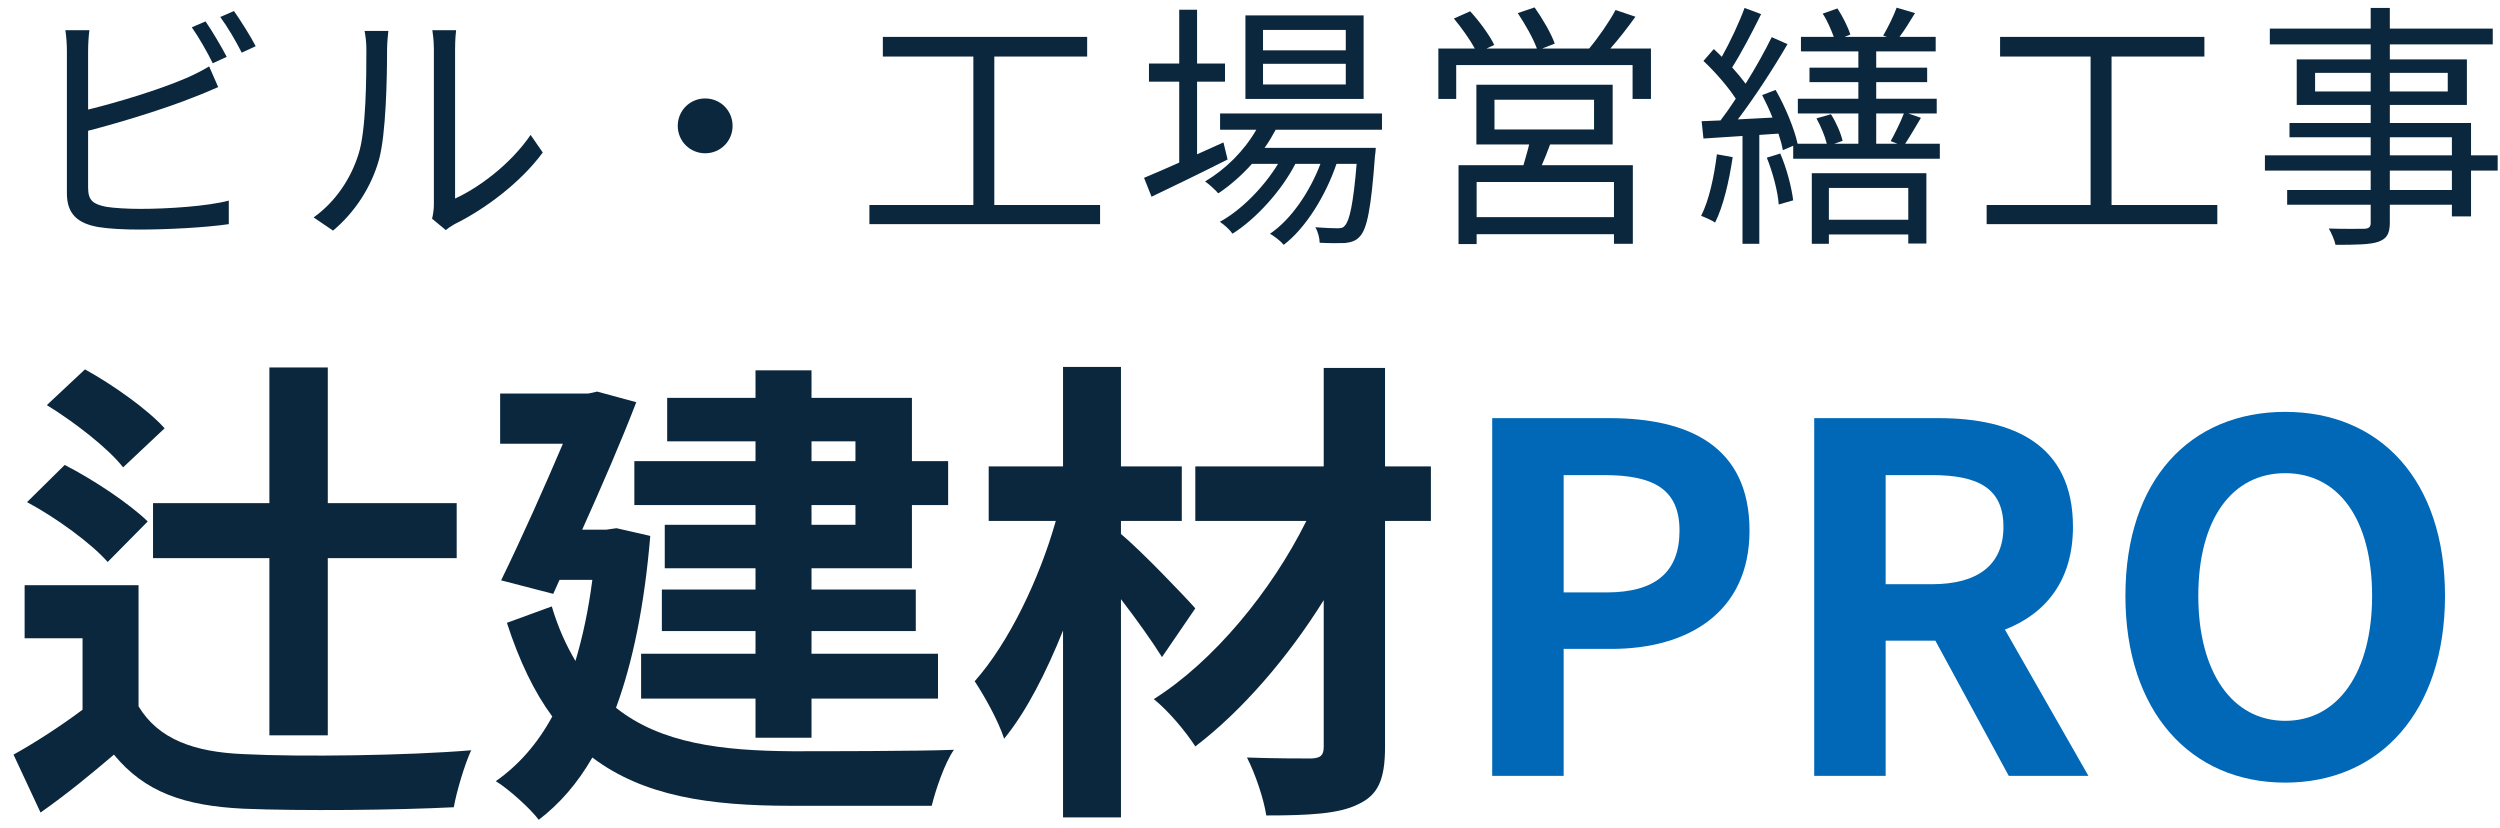 <svg width="145" height="48" viewBox="0 0 145 48" fill="none" xmlns="http://www.w3.org/2000/svg">
<path d="M132.542 45.392C127.054 45.392 123.274 41.276 123.274 34.556C123.274 27.808 127.054 23.888 132.542 23.888C138.03 23.888 141.81 27.836 141.81 34.556C141.81 41.276 138.03 45.392 132.542 45.392ZM132.542 41.808C135.622 41.808 137.582 38.98 137.582 34.556C137.582 30.104 135.622 27.444 132.542 27.444C129.462 27.444 127.502 30.104 127.502 34.556C127.502 38.98 129.462 41.808 132.542 41.808Z" fill="#0068B7"/>
<path d="M105.224 45V24.252H112.448C116.788 24.252 120.232 25.792 120.232 30.552C120.232 33.66 118.664 35.592 116.284 36.516L121.128 45H116.508L112.252 37.16H109.368V45H105.224ZM109.368 33.884H112.056C114.716 33.884 116.2 32.764 116.2 30.552C116.2 28.312 114.716 27.556 112.056 27.556H109.368V33.884Z" fill="#0068B7"/>
<path d="M86.548 45V24.252H93.352C97.944 24.252 101.472 25.876 101.472 30.776C101.472 35.508 97.916 37.636 93.464 37.636H90.692V45H86.548ZM90.692 34.36H93.184C96.04 34.36 97.412 33.156 97.412 30.776C97.412 28.368 95.9 27.556 93.044 27.556H90.692V34.36Z" fill="#0068B7"/>
<path d="M69.328 35.284L67.396 38.112C66.836 37.216 65.94 35.956 65.016 34.752V47.408H61.656V36.572C60.676 39.008 59.528 41.276 58.24 42.844C57.904 41.808 57.12 40.408 56.532 39.512C58.52 37.272 60.284 33.576 61.236 30.216H57.344V27.052H61.656V21.284H65.016V27.052H68.544V30.216H65.016V30.972C66.136 31.896 68.712 34.584 69.328 35.284ZM82.992 27.052V30.216H80.332V43.32C80.332 45.252 79.912 46.12 78.764 46.652C77.644 47.212 75.852 47.296 73.444 47.296C73.304 46.344 72.8 44.86 72.324 43.936C73.864 43.992 75.6 43.992 76.076 43.992C76.58 43.964 76.776 43.824 76.776 43.32V34.808C74.704 38.14 72.016 41.248 69.328 43.292C68.768 42.424 67.788 41.248 66.92 40.548C70.392 38.364 73.752 34.276 75.768 30.216H69.328V27.052H76.776V21.34H80.332V27.052H82.992Z" fill="#0A273D"/>
<path d="M49.616 25.596H47.068V26.744H49.616V25.596ZM49.616 30.44V29.292H47.068V30.44H49.616ZM43.82 26.744V25.596H38.696V23.076H43.82V21.48H47.068V23.076H52.892V26.744H54.992V29.292H52.892V32.96H47.068V34.192H53.116V36.6H47.068V37.916H54.404V40.52H47.068V42.788H43.82V40.52H37.184V37.916H43.82V36.6H38.388V34.192H43.82V32.96H38.556V30.44H43.82V29.292H36.792V26.744H43.82ZM35.756 30.636L37.716 31.084C37.38 35.088 36.708 38.392 35.728 41.052C38.332 43.124 41.86 43.544 45.948 43.572C47.6 43.572 53.284 43.572 55.328 43.488C54.796 44.244 54.264 45.812 54.04 46.736H45.864C41.132 46.736 37.324 46.176 34.356 43.936C33.488 45.448 32.452 46.624 31.248 47.548C30.744 46.876 29.456 45.728 28.756 45.308C30.072 44.384 31.164 43.152 32.032 41.556C30.996 40.156 30.128 38.364 29.4 36.124L32.004 35.172C32.368 36.404 32.844 37.44 33.376 38.336C33.796 36.936 34.132 35.368 34.356 33.632H32.452L32.088 34.444L29.064 33.66C30.268 31.196 31.612 28.172 32.648 25.736H29.008V22.824H34.132L34.636 22.712L36.904 23.328C36.064 25.512 34.916 28.172 33.768 30.72H35.168L35.756 30.636Z" fill="#0A273D"/>
<path d="M8.876 29.18H15.624V21.312H19.012V29.18H26.488V32.372H19.012V42.648H15.624V32.372H8.876V29.18ZM9.548 24.84L7.14 27.108C6.3 26.016 4.312 24.476 2.716 23.496L4.928 21.424C6.552 22.32 8.568 23.748 9.548 24.84ZM8.568 30.244L6.244 32.596C5.32 31.532 3.248 30.02 1.568 29.124L3.752 26.968C5.404 27.808 7.504 29.208 8.568 30.244ZM8.036 33.94V40.968C9.184 42.872 11.256 43.628 14.168 43.74C17.388 43.908 23.66 43.824 27.328 43.516C26.964 44.3 26.488 45.868 26.32 46.82C22.988 46.988 17.416 47.044 14.112 46.904C10.696 46.736 8.4 45.952 6.608 43.768C5.292 44.888 3.976 45.98 2.352 47.128L0.784 43.768C2.044 43.068 3.472 42.144 4.788 41.164V37.02H1.428V33.94H8.036Z" fill="#0A273D"/>
<path d="M142.21 11.02V9.895H138.61V11.02H142.21ZM138.61 7.96V9.01H142.21V7.96H138.61ZM134.275 5.305H137.5V4.225H134.275V5.305ZM141.97 4.225H138.61V5.305H141.97V4.225ZM144.865 9.01V9.895H143.32V12.55H142.21V11.875H138.61V12.91C138.61 13.6 138.4 13.855 137.95 14.02C137.485 14.185 136.705 14.2 135.46 14.2C135.4 13.915 135.22 13.51 135.07 13.255C135.97 13.285 136.87 13.27 137.125 13.27C137.41 13.255 137.5 13.165 137.5 12.91V11.875H132.655V11.02H137.5V9.895H131.365V9.01H137.5V7.96H132.79V7.135H137.5V6.085H133.21V3.445H137.5V2.575H131.65V1.66H137.5V0.46H138.61V1.66H144.58V2.575H138.61V3.445H143.08V6.085H138.61V7.135H143.32V9.01H144.865Z" fill="#0A273D"/>
<path d="M122.47 11.89H128.605V13H115.225V11.89H121.255V3.28H116.005V2.14H127.855V3.28H122.47V11.89Z" fill="#0A273D"/>
<path d="M99.58 8.95L100.495 9.115C100.285 10.525 99.955 11.95 99.475 12.91C99.31 12.79 98.875 12.595 98.665 12.52C99.13 11.605 99.415 10.255 99.58 8.95ZM102.475 9.145L103.255 8.905C103.63 9.76 103.915 10.885 104.005 11.62L103.165 11.86C103.12 11.125 102.82 10 102.475 9.145ZM110.68 10.9H106.075V12.745H110.68V10.9ZM105.085 14.14V10.045H111.73V14.125H110.68V13.6H106.075V14.14H105.085ZM108.82 6.58V8.335H110.05L109.66 8.185C109.9 7.75 110.245 7.06 110.425 6.58H108.82ZM110.5 8.335H112.51V9.205H104.005V8.455L103.405 8.71C103.36 8.44 103.27 8.11 103.15 7.75L102.04 7.825V14.14H101.065V7.885C100.24 7.945 99.475 7.99 98.8 8.035L98.695 7.03C99.025 7.015 99.4 7 99.79 6.985C100.075 6.61 100.375 6.19 100.675 5.725C100.24 5.05 99.49 4.18 98.8 3.535L99.4 2.845C99.55 2.98 99.715 3.145 99.865 3.295C100.345 2.44 100.885 1.285 101.185 0.46L102.145 0.82C101.635 1.855 100.99 3.085 100.465 3.91C100.765 4.24 101.035 4.57 101.245 4.855C101.83 3.925 102.37 2.95 102.76 2.155L103.675 2.56C102.865 3.955 101.755 5.665 100.795 6.925L102.805 6.82C102.625 6.37 102.415 5.92 102.205 5.515L102.985 5.215C103.555 6.205 104.08 7.495 104.26 8.335H105.955C105.85 7.9 105.61 7.33 105.355 6.865L106.195 6.625C106.495 7.09 106.78 7.75 106.87 8.17L106.39 8.335H107.785V6.58H104.275V5.725H107.785V4.765H104.95V3.925H107.785V2.98H104.455V2.14H106.36C106.21 1.735 105.985 1.195 105.715 0.79L106.57 0.49C106.87 0.94 107.185 1.57 107.32 2.005L106.975 2.14H109.45L109.225 2.065C109.495 1.6 109.84 0.91 110.005 0.445L111.07 0.76C110.77 1.255 110.455 1.765 110.17 2.14H112.27V2.98H108.82V3.925H111.775V4.765H108.82V5.725H112.33V6.58H110.68L111.415 6.835C111.1 7.36 110.77 7.93 110.5 8.335Z" fill="#0A273D"/>
<path d="M93.61 12.595V10.555H85.645V12.595H93.61ZM86.68 5.785V7.51H92.455V5.785H86.68ZM93.535 8.38H89.905C89.755 8.8 89.59 9.205 89.425 9.58H94.705V14.14H93.61V13.585H85.645V14.155H84.595V9.58H88.36C88.465 9.205 88.6 8.77 88.69 8.38H85.63V4.915H93.535V8.38ZM93.4 2.815H95.755V5.74H94.69V3.775H84.46V5.74H83.425V2.815H85.54C85.255 2.29 84.76 1.6 84.325 1.075L85.27 0.655C85.81 1.24 86.41 2.065 86.665 2.605L86.215 2.815H89.14C88.93 2.23 88.45 1.39 88.03 0.76L89.005 0.43C89.455 1.06 89.98 1.96 90.175 2.53L89.44 2.815H92.17C92.71 2.17 93.355 1.24 93.7 0.58L94.855 0.97C94.405 1.6 93.88 2.275 93.4 2.815Z" fill="#0A273D"/>
<path d="M78.055 2.92V1.735H73.255V2.92H78.055ZM78.055 4.9V3.7H73.255V4.9H78.055ZM79.09 0.895V5.74H72.235V0.895H79.09ZM70.96 8.26L71.2 9.25C69.685 10.015 68.05 10.81 66.79 11.41L66.355 10.315C66.925 10.075 67.63 9.775 68.395 9.43V4.735H66.64V3.685H68.395V0.565H69.43V3.685H71.05V4.735H69.43V8.95L70.96 8.26ZM80.155 7.525H73.99C73.795 7.885 73.585 8.245 73.345 8.575H79.795C79.795 8.575 79.78 8.875 79.75 9.025C79.525 12.115 79.285 13.285 78.865 13.72C78.64 13.975 78.37 14.05 78.025 14.095C77.695 14.11 77.14 14.11 76.54 14.08C76.54 13.81 76.435 13.405 76.285 13.18C76.84 13.225 77.335 13.24 77.56 13.24C77.77 13.24 77.905 13.225 78.01 13.075C78.265 12.805 78.49 11.86 78.685 9.505H77.515C76.915 11.29 75.745 13.225 74.455 14.2C74.275 13.975 73.93 13.72 73.66 13.555C74.875 12.745 75.97 11.125 76.585 9.505H75.13C74.335 11.05 72.865 12.685 71.485 13.555C71.32 13.315 71.02 13.045 70.75 12.865C71.995 12.19 73.315 10.84 74.125 9.505H72.61C72.01 10.18 71.335 10.765 70.66 11.215C70.51 11.035 70.12 10.675 69.895 10.525C71.08 9.82 72.16 8.755 72.865 7.525H70.765V6.58H80.155V7.525Z" fill="#0A273D"/>
<path d="M57.67 11.89H63.805V13H50.425V11.89H56.455V3.28H51.205V2.14H63.055V3.28H57.67V11.89Z" fill="#0A273D"/>
<path d="M40.9 5.71C41.785 5.71 42.49 6.415 42.49 7.3C42.49 8.185 41.785 8.89 40.9 8.89C40.015 8.89 39.31 8.185 39.31 7.3C39.31 6.415 40.015 5.71 40.9 5.71Z" fill="#0A273D"/>
<path d="M25.06 12.685C25.12 12.445 25.165 12.145 25.165 11.845V2.86C25.165 2.29 25.09 1.855 25.075 1.75H26.455C26.44 1.855 26.395 2.29 26.395 2.86V11.515C27.775 10.885 29.62 9.52 30.775 7.825L31.48 8.845C30.19 10.6 28.105 12.145 26.365 13C26.125 13.135 25.96 13.255 25.855 13.345L25.06 12.685ZM18.19 12.61C19.45 11.71 20.35 10.375 20.8 8.92C21.235 7.555 21.25 4.555 21.25 2.89C21.25 2.44 21.205 2.11 21.145 1.795H22.525C22.51 1.975 22.45 2.425 22.45 2.875C22.45 4.54 22.39 7.75 21.985 9.25C21.535 10.855 20.575 12.325 19.315 13.375L18.19 12.61Z" fill="#0A273D"/>
<path d="M11.92 1.24C12.295 1.78 12.835 2.695 13.15 3.295L12.34 3.67C12.04 3.055 11.53 2.155 11.125 1.585L11.92 1.24ZM13.57 0.64C13.96 1.195 14.545 2.125 14.83 2.68L14.02 3.055C13.69 2.395 13.195 1.555 12.775 0.985L13.57 0.64ZM5.185 1.75C5.14 2.095 5.11 2.545 5.11 2.965V6.355C6.88 5.92 9.25 5.2 10.81 4.525C11.26 4.33 11.71 4.105 12.13 3.85L12.655 5.05C12.235 5.23 11.695 5.47 11.245 5.635C9.565 6.31 6.97 7.105 5.11 7.585V10.885C5.11 11.65 5.425 11.845 6.16 11.995C6.625 12.07 7.405 12.115 8.14 12.115C9.73 12.115 12.025 11.965 13.27 11.635V13C11.965 13.195 9.715 13.315 8.08 13.315C7.195 13.315 6.295 13.27 5.68 13.165C4.525 12.955 3.88 12.43 3.88 11.215V2.965C3.88 2.605 3.85 2.095 3.79 1.75H5.185Z" fill="#0A273D"/>
</svg>
